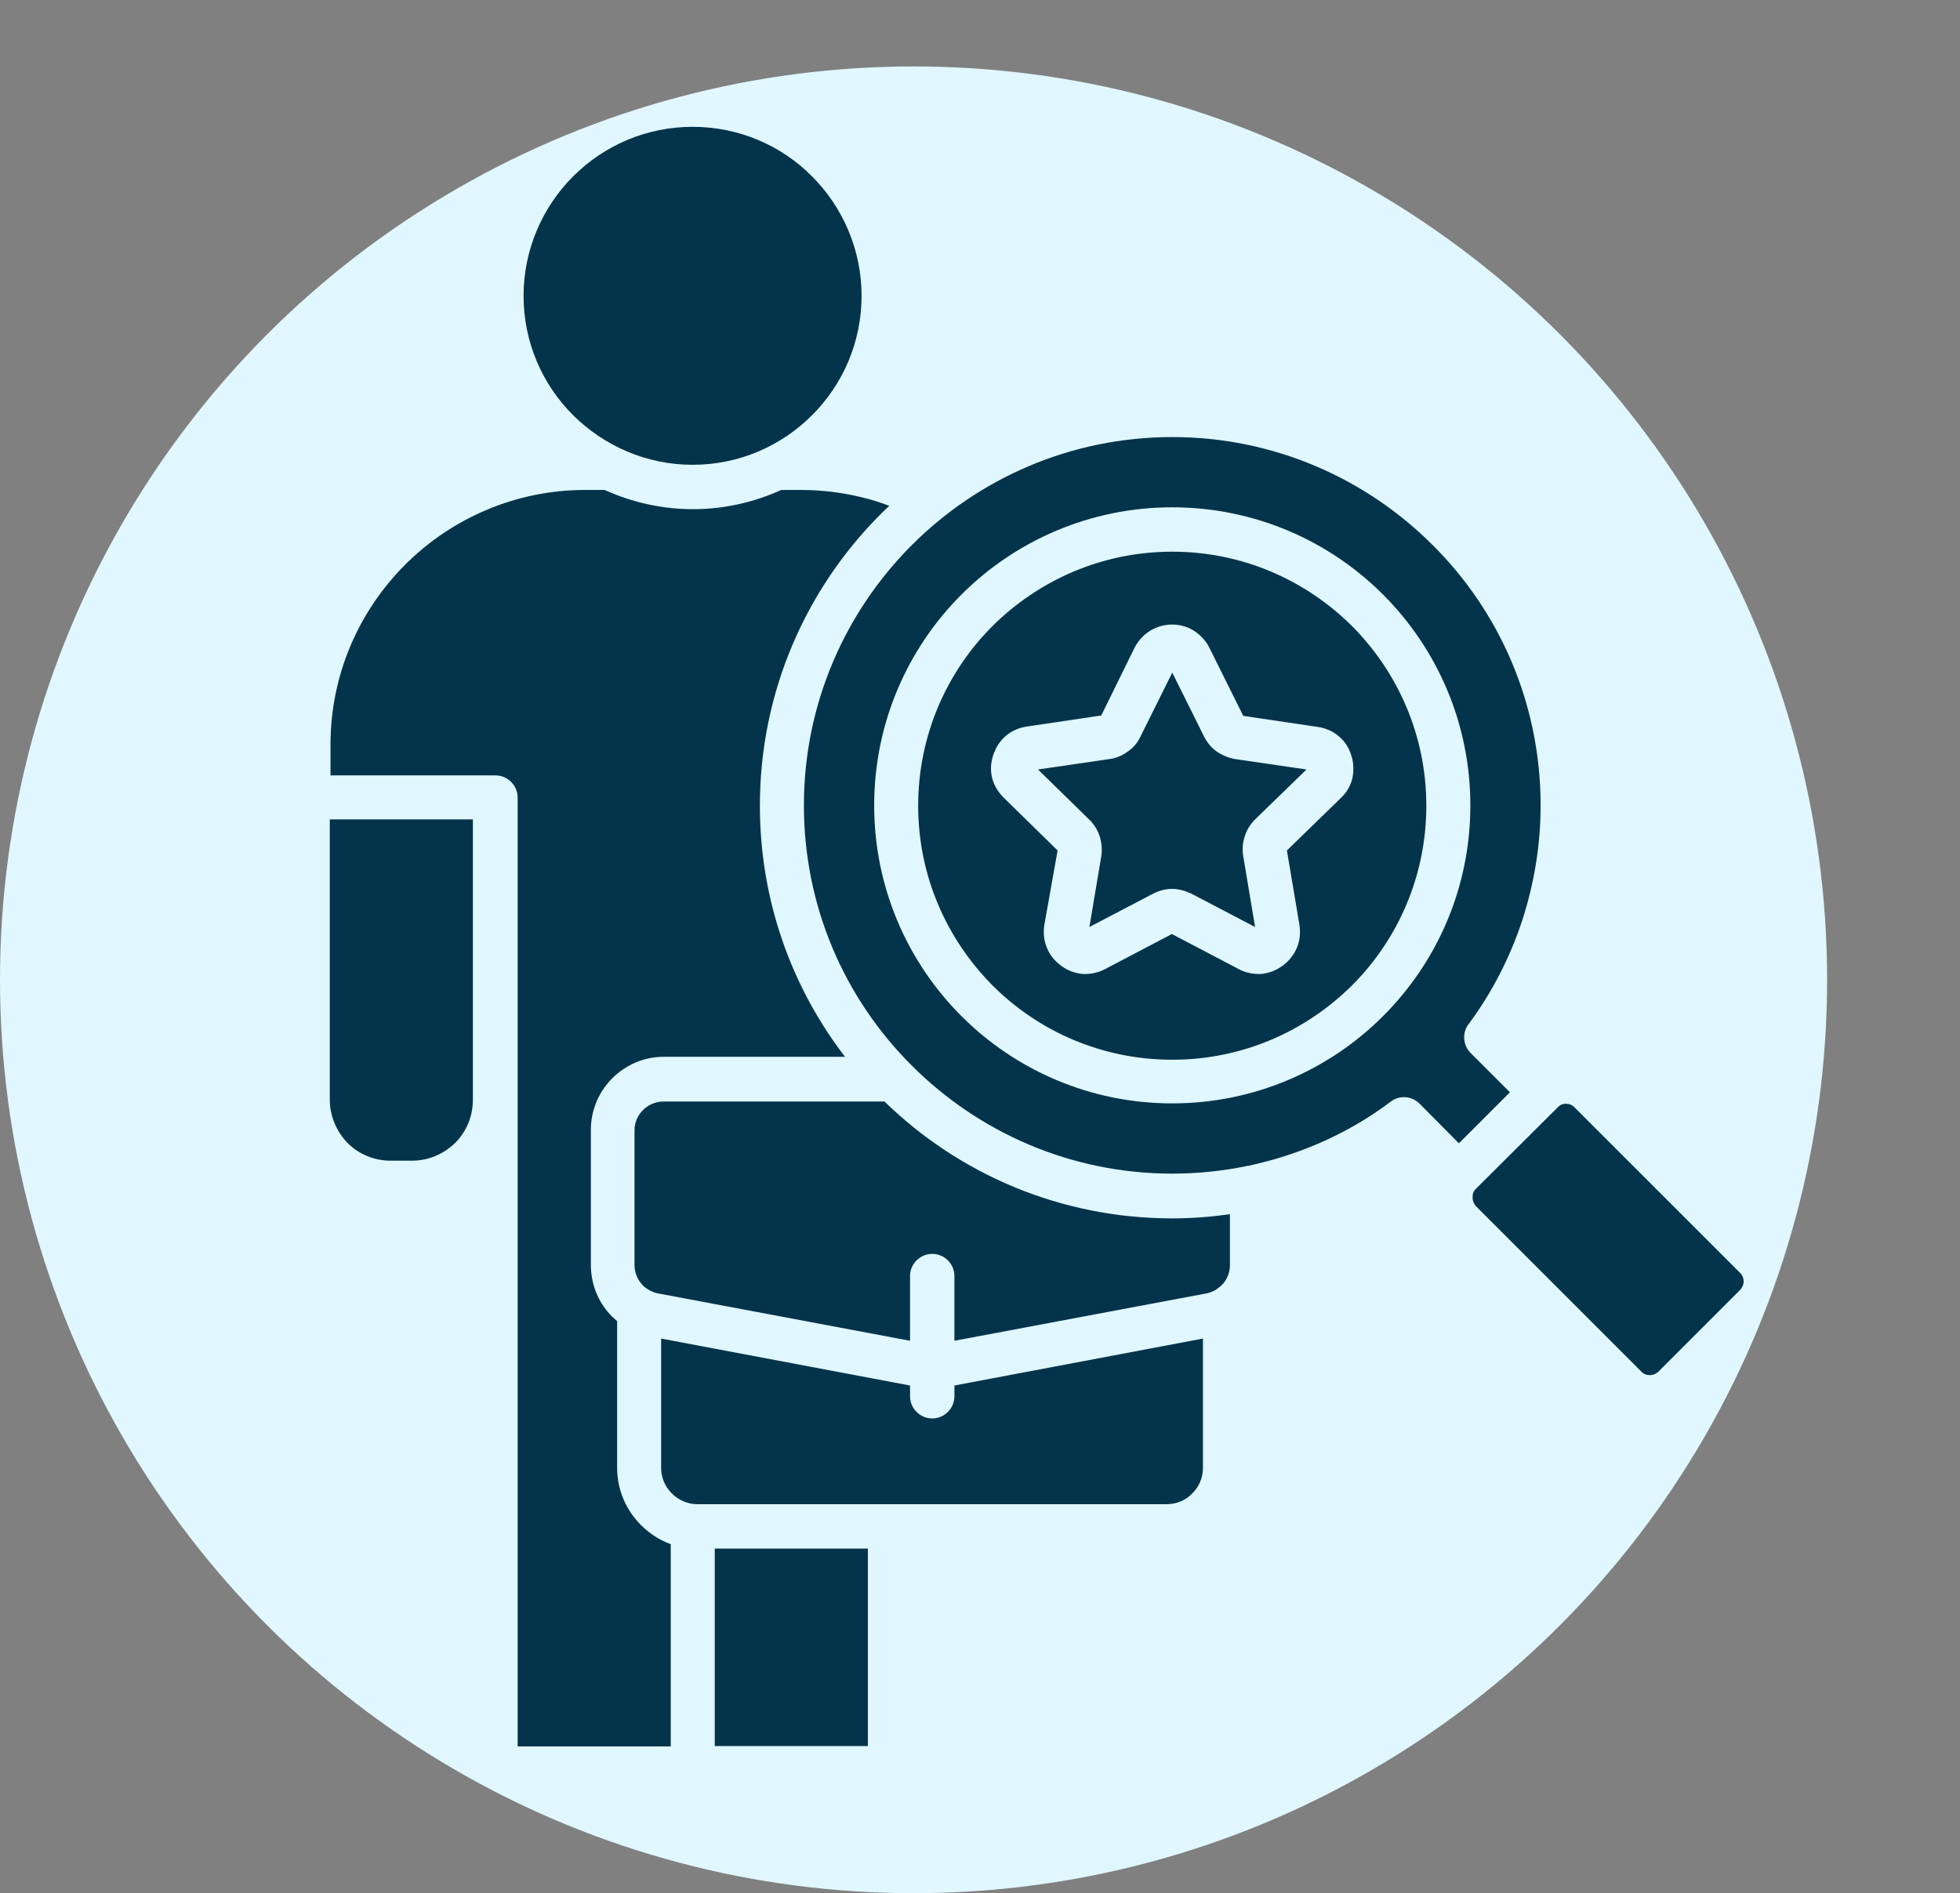 <svg width="118" height="114" viewBox="0 0 118 114" fill="none" xmlns="http://www.w3.org/2000/svg">
<rect x="0" y="0" width="118" height="114" fill="#808080" stroke="none"/>
<circle cx="55" cy="59" r="55" fill="#E0F7FF"/>
<path d="M48.888 10.621C47.062 8.773 44.502 7.637 41.696 7.637C38.891 7.637 36.352 8.773 34.504 10.621C32.678 12.447 31.521 15.007 31.521 17.812C31.521 20.618 32.656 23.156 34.504 25.004C36.352 26.83 38.891 27.988 41.696 27.988C44.502 27.988 47.04 26.852 48.888 25.004C50.736 23.156 51.871 20.618 51.871 17.812C51.871 15.007 50.714 12.447 48.888 10.621ZM52.25 93.248H43.032V105.138H52.25V93.248ZM57.46 83.429V84.075C57.46 84.81 56.859 85.411 56.124 85.411C55.389 85.411 54.788 84.81 54.788 84.075V83.429L39.803 80.602V88.394C39.803 88.996 40.048 89.53 40.449 89.931C40.85 90.332 41.407 90.576 41.986 90.576H53.586H70.241C70.842 90.576 71.398 90.332 71.777 89.931C72.178 89.53 72.423 88.996 72.423 88.394V80.602L57.46 83.429ZM19.854 49.341V66.218C19.854 67.22 20.277 68.155 20.922 68.823C21.59 69.491 22.503 69.892 23.527 69.892H24.797C25.798 69.892 26.711 69.491 27.402 68.823C28.07 68.155 28.47 67.242 28.47 66.218V49.341H19.854ZM50.892 63.657C47.663 59.471 45.748 54.217 45.748 48.517C45.748 41.659 48.532 35.447 53.029 30.949C53.207 30.771 53.363 30.615 53.541 30.459C53.007 30.259 52.473 30.081 51.894 29.947C50.714 29.658 49.489 29.502 48.198 29.502H47.04C45.414 30.237 43.611 30.66 41.718 30.66C39.826 30.66 38.022 30.237 36.397 29.502H35.239C31.031 29.502 27.179 31.216 24.396 34C21.613 36.783 19.898 40.612 19.898 44.843V46.691H29.828C30.563 46.691 31.165 47.292 31.165 48.027V66.24V105.161H40.382V92.981C39.692 92.736 39.091 92.335 38.579 91.823C37.711 90.955 37.154 89.73 37.154 88.394V79.555C36.953 79.377 36.753 79.199 36.575 78.976C35.929 78.197 35.573 77.217 35.573 76.148V68.044C35.573 66.819 36.063 65.728 36.864 64.927C37.666 64.125 38.757 63.635 39.982 63.635H50.892V63.657ZM74.004 73.12C72.89 73.276 71.732 73.365 70.575 73.365C63.85 73.365 57.727 70.693 53.252 66.329H39.937C39.469 66.329 39.024 66.53 38.712 66.841C38.401 67.153 38.2 67.576 38.2 68.066V76.171C38.2 76.594 38.356 76.995 38.601 77.284C38.712 77.44 38.868 77.551 39.047 77.662C39.091 77.685 39.113 77.707 39.158 77.729C39.314 77.796 39.469 77.863 39.625 77.885L54.788 80.735V76.839C54.788 76.104 55.389 75.503 56.124 75.503C56.859 75.503 57.46 76.104 57.46 76.839V80.735L72.623 77.885C72.779 77.863 72.935 77.796 73.091 77.729C73.113 77.707 73.157 77.685 73.202 77.662C73.358 77.551 73.514 77.44 73.647 77.284C73.892 76.995 74.048 76.594 74.048 76.171V73.12H74.004ZM87.831 68.845L90.903 65.773L88.543 63.413C88.053 62.923 88.009 62.121 88.476 61.587C89.834 59.739 90.903 57.668 91.638 55.441C92.35 53.259 92.751 50.922 92.751 48.495C92.751 42.371 90.28 36.827 86.25 32.819C82.242 28.812 76.698 26.318 70.575 26.318C64.452 26.318 58.907 28.812 54.9 32.819C50.892 36.827 48.398 42.371 48.398 48.495C48.398 54.618 50.87 60.162 54.9 64.169C58.907 68.177 64.452 70.671 70.575 70.671C72.089 70.671 73.581 70.515 75.005 70.226C75.05 70.204 75.094 70.204 75.139 70.204C75.941 70.025 76.742 69.825 77.522 69.558C79.77 68.823 81.886 67.732 83.734 66.329C84.268 65.928 85.003 65.995 85.47 66.463L87.831 68.845ZM93.753 66.708L88.855 71.584C88.855 71.606 88.832 71.606 88.832 71.606C88.699 71.74 88.654 71.918 88.654 72.096C88.654 72.296 88.721 72.475 88.855 72.63L98.807 82.583C98.941 82.739 99.141 82.806 99.32 82.806C99.498 82.806 99.698 82.739 99.854 82.583L104.752 77.685C104.886 77.551 104.975 77.351 104.975 77.173C104.975 76.972 104.908 76.794 104.752 76.638L94.8 66.686C94.644 66.53 94.466 66.463 94.265 66.463C94.065 66.463 93.887 66.552 93.753 66.708ZM57.883 35.803C61.134 32.552 65.632 30.548 70.575 30.548C75.518 30.548 80.015 32.552 83.266 35.803C86.517 39.054 88.521 43.551 88.521 48.495C88.521 53.46 86.517 57.935 83.266 61.186C80.015 64.437 75.518 66.441 70.575 66.441C65.632 66.441 61.134 64.437 57.883 61.186C54.632 57.935 52.629 53.438 52.629 48.495C52.629 43.551 54.632 39.054 57.883 35.803ZM70.575 33.22C66.344 33.22 62.537 34.935 59.754 37.696C56.993 40.457 55.278 44.286 55.278 48.517C55.278 52.747 56.993 56.555 59.754 59.338C62.514 62.099 66.344 63.813 70.575 63.813C74.805 63.813 78.612 62.099 81.396 59.338C84.157 56.577 85.871 52.747 85.871 48.517C85.871 44.286 84.157 40.479 81.396 37.696C78.612 34.935 74.805 33.22 70.575 33.22ZM72.49 44.353L70.575 40.501L68.66 44.353C68.482 44.732 68.215 45.043 67.88 45.266C67.569 45.489 67.19 45.667 66.767 45.711L62.492 46.335L65.565 49.341C65.877 49.63 66.077 49.986 66.21 50.365C66.322 50.743 66.366 51.144 66.3 51.567L65.587 55.82L69.417 53.816C69.795 53.616 70.196 53.526 70.575 53.526C70.953 53.526 71.354 53.638 71.732 53.816L75.562 55.82L74.85 51.567C74.783 51.166 74.805 50.743 74.939 50.365C75.05 49.986 75.273 49.63 75.562 49.341L78.657 46.335L74.382 45.711C73.981 45.645 73.603 45.489 73.269 45.266C72.935 45.043 72.69 44.732 72.49 44.353ZM72.823 39.032L74.85 43.106L79.347 43.774C79.815 43.841 80.26 44.041 80.594 44.331C80.95 44.62 81.218 45.021 81.351 45.489C81.507 45.934 81.507 46.424 81.418 46.869C81.307 47.314 81.084 47.715 80.728 48.049L77.477 51.211L78.234 55.709C78.301 56.176 78.256 56.644 78.078 57.067C77.9 57.49 77.611 57.868 77.21 58.158C76.809 58.447 76.386 58.603 75.918 58.648C75.473 58.67 75.005 58.581 74.582 58.358L70.552 56.243L66.522 58.358C66.099 58.581 65.632 58.67 65.186 58.648C64.719 58.603 64.273 58.447 63.895 58.158C63.494 57.868 63.205 57.512 63.027 57.067C62.848 56.644 62.804 56.176 62.871 55.709L63.672 51.211L60.422 48.027C60.087 47.693 59.843 47.292 59.731 46.847C59.62 46.401 59.642 45.934 59.798 45.466C59.954 44.999 60.199 44.62 60.555 44.309C60.911 44.019 61.334 43.819 61.802 43.752L66.3 43.084L68.303 39.009C68.526 38.586 68.838 38.23 69.239 37.985C69.639 37.74 70.085 37.607 70.575 37.607C71.042 37.607 71.51 37.74 71.888 37.985C72.289 38.252 72.623 38.609 72.823 39.032Z" fill="#04344B"/>
</svg>

